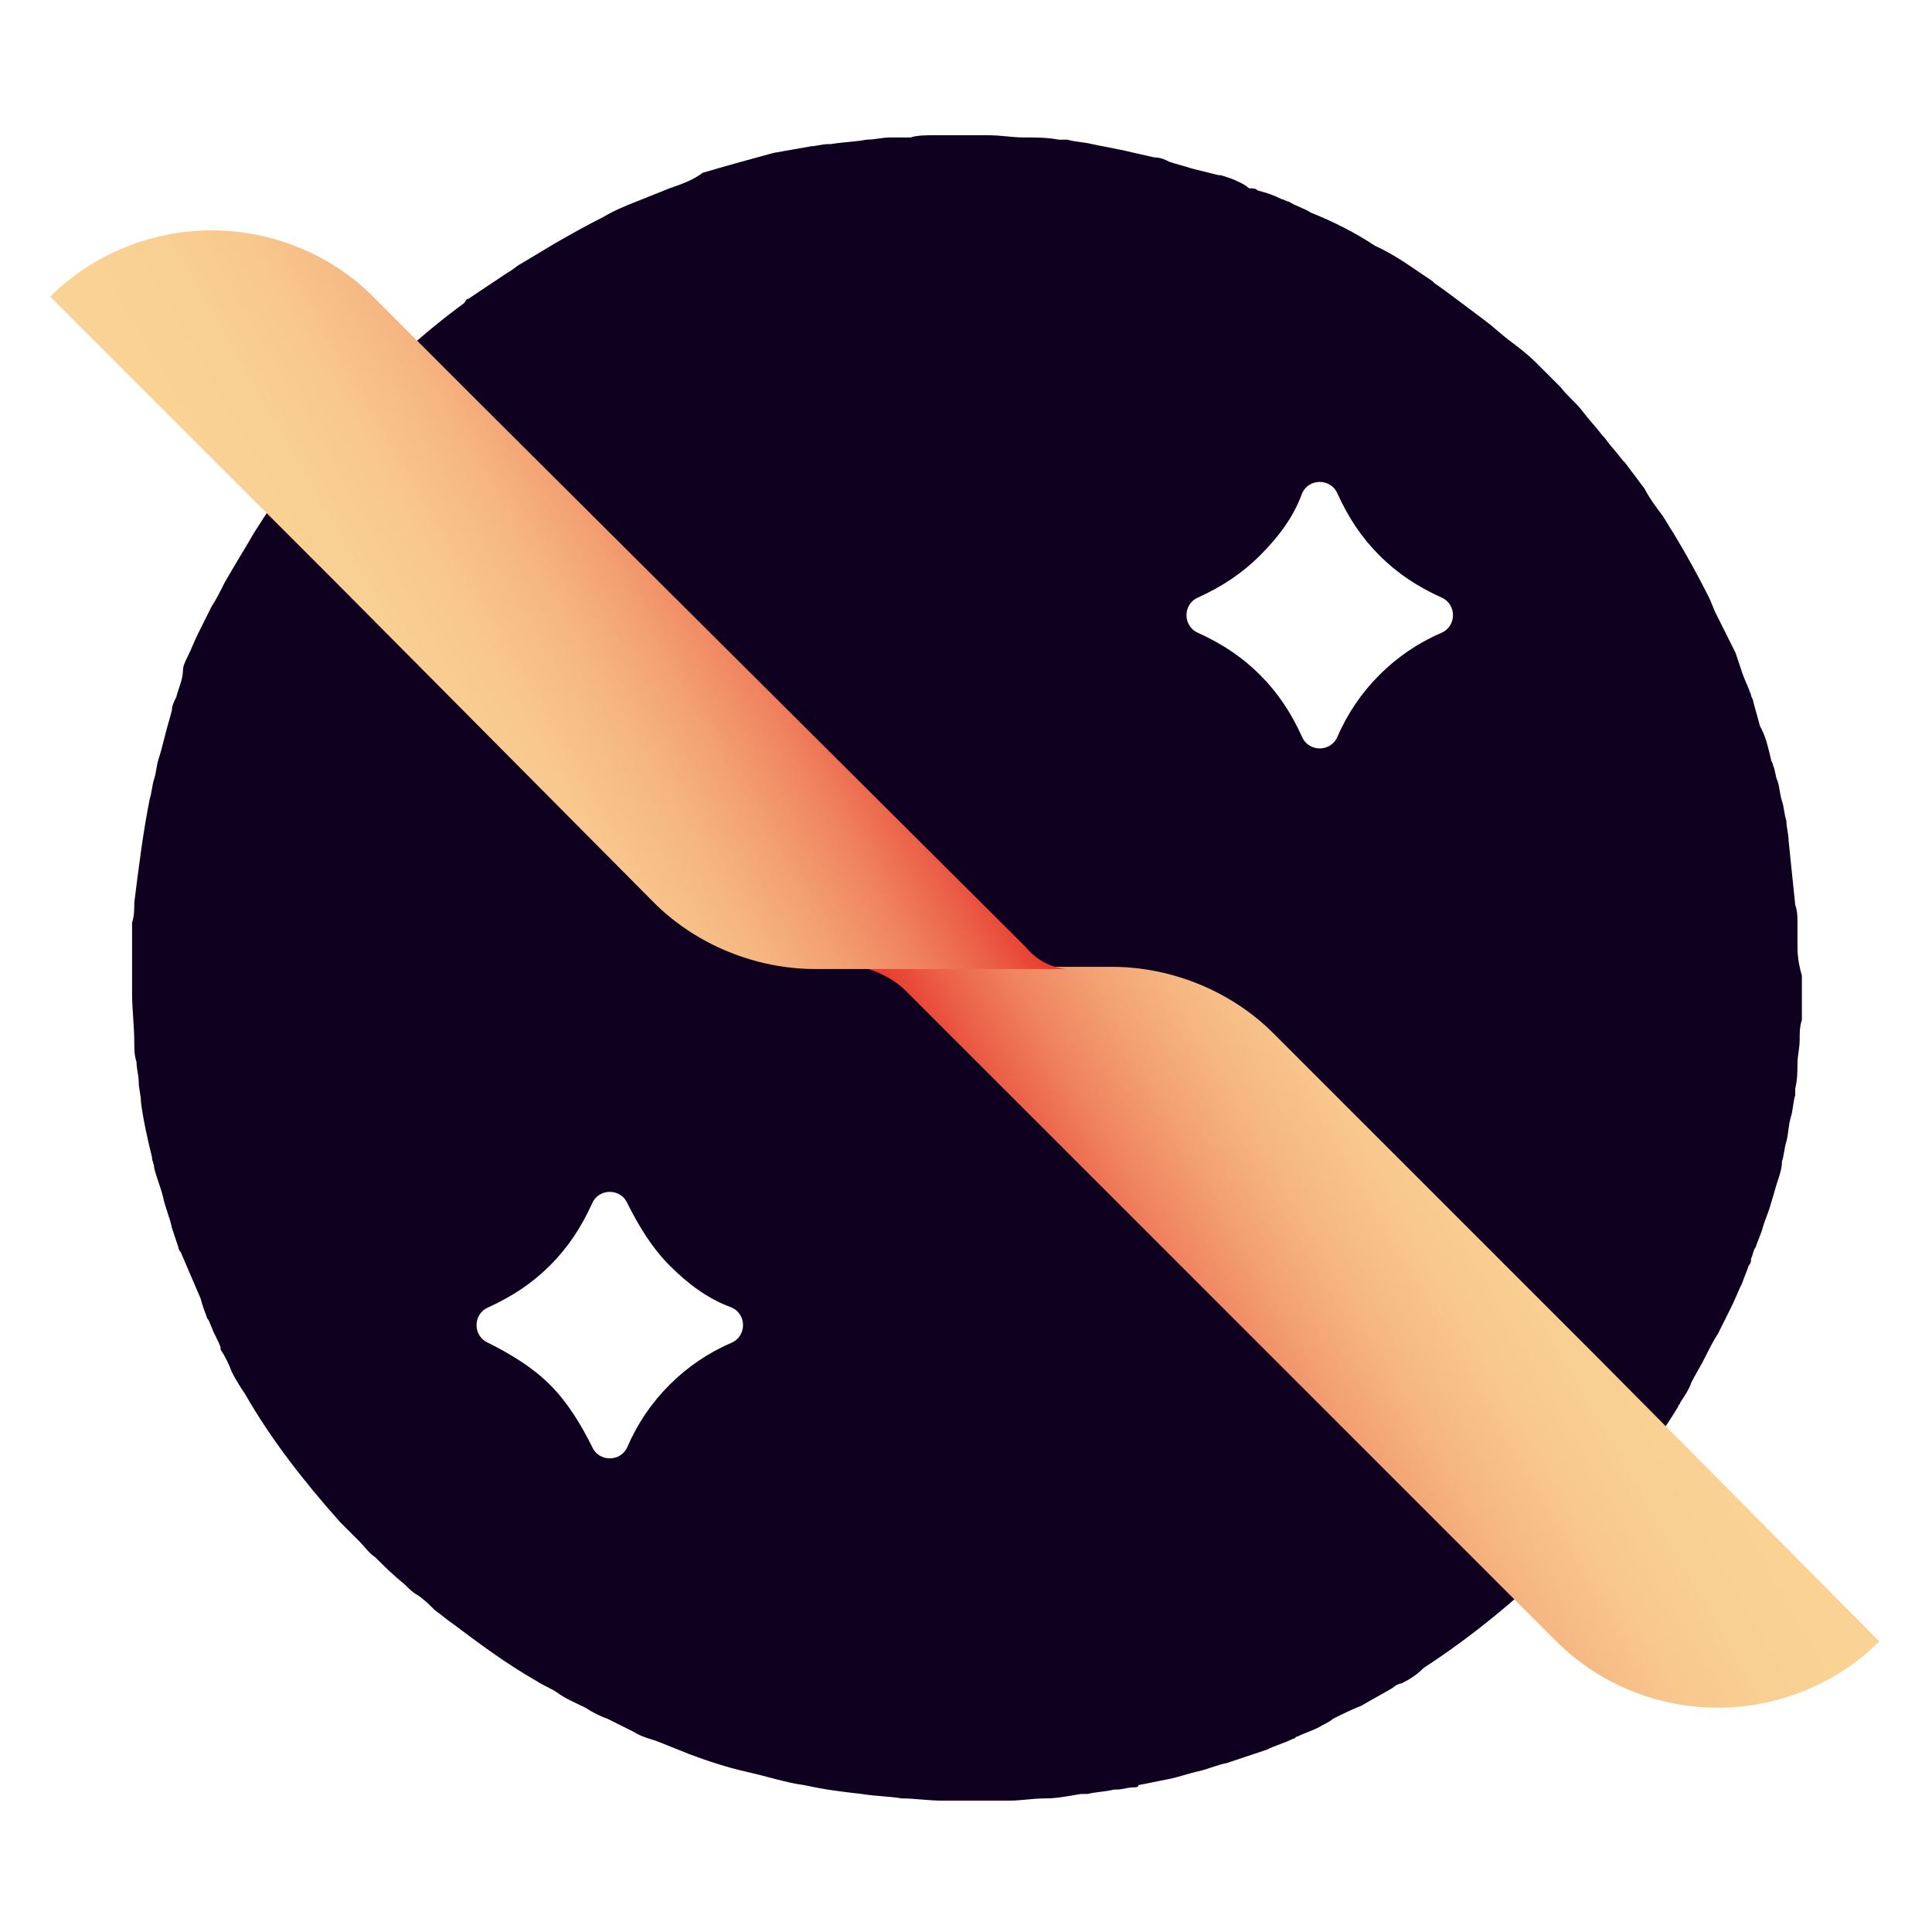 <svg width="500" height="500" viewBox="0 0 500 500" fill="none" xmlns="http://www.w3.org/2000/svg">
<path d="M465.179 243.918C465.179 242.201 465.179 240.483 465.179 238.766C465.179 237.049 465.179 235.904 464.607 234.187C464.034 228.463 463.462 223.312 462.889 217.588C462.889 215.871 462.317 214.154 462.317 212.437C461.745 210.72 461.745 209.003 461.172 207.286C460.6 205.568 460.6 203.851 460.028 202.134C459.455 200.989 459.455 199.272 458.883 198.127C458.883 197.555 458.31 196.983 458.31 196.41C457.738 194.121 457.166 191.259 456.021 188.969L455.449 187.825C454.876 185.535 454.304 183.818 453.731 181.529C453.731 180.956 453.159 180.384 453.159 179.811C452.587 178.094 451.442 175.805 450.87 174.088C450.297 172.371 449.725 170.653 449.152 168.936C448.58 167.792 448.008 166.647 447.435 165.502C446.863 164.357 446.291 163.212 445.718 162.068C445.146 160.923 444.573 159.778 444.001 158.633C443.429 157.489 442.856 155.772 442.284 154.627C439.422 148.903 436.56 143.752 433.126 138.028C431.981 136.311 431.409 135.166 430.264 133.449C428.547 131.159 426.83 128.87 425.685 126.58C423.968 124.291 422.251 122.001 420.534 119.712L419.961 119.139C418.244 116.85 416.527 115.133 415.382 113.416L414.81 112.843C413.093 110.554 411.376 108.837 409.658 106.547C407.941 104.258 405.652 102.541 403.935 100.251C401.645 97.962 399.928 96.244 397.638 93.955C395.349 91.665 393.059 89.948 390.77 88.231C388.48 86.514 386.763 84.797 384.474 83.08C382.184 81.362 379.895 79.645 377.605 77.928C375.316 76.211 373.026 74.494 371.309 73.349L370.737 72.777C365.585 69.343 361.006 65.908 355.855 63.619C350.704 60.185 344.98 57.323 339.256 55.033C337.539 53.888 335.249 53.316 333.532 52.171C332.96 52.171 332.387 51.599 331.815 51.599C329.526 50.454 327.808 49.882 325.519 49.309C324.947 48.737 324.374 48.737 323.229 48.737C322.085 47.592 320.368 47.02 319.223 46.447C317.506 45.875 316.361 45.303 315.216 45.303C312.927 44.73 310.637 44.158 308.348 43.586C306.63 43.013 304.341 42.441 302.624 41.868C301.479 41.296 300.334 40.724 298.617 40.724C296.328 40.151 293.466 39.579 291.176 39.007C288.314 38.434 285.453 37.862 282.591 37.289C280.301 36.717 278.012 36.717 276.295 36.145C275.722 36.145 274.577 36.145 274.005 36.145C271.143 35.572 268.281 35.572 264.847 35.572C261.985 35.572 259.123 35 255.689 35C252.827 35 250.538 35 247.676 35C246.531 35 245.386 35 244.241 35H243.669C243.097 35 242.524 35 241.952 35C239.662 35 237.373 35 235.656 35.572H235.083C234.511 35.572 233.939 35.572 233.366 35.572C232.221 35.572 231.649 35.572 230.504 35.572C228.215 35.572 226.498 36.145 224.208 36.145C221.346 36.717 218.484 36.717 215.05 37.289C214.478 37.289 214.478 37.289 214.478 37.289C212.761 37.289 211.044 37.862 209.899 37.862C206.464 38.434 203.603 39.007 200.168 39.579C193.872 41.296 187.576 43.013 181.852 44.73C179.563 46.447 176.701 47.592 173.267 48.737C170.405 49.882 167.543 51.027 164.681 52.171C161.819 53.316 158.957 54.461 156.095 56.178C151.516 58.468 147.51 60.757 143.503 63.047C140.641 64.764 137.779 66.481 134.917 68.198C133.773 68.77 132.628 69.915 131.483 70.487C128.049 72.777 124.615 75.066 121.18 77.356C120.608 77.356 120.608 77.928 120.036 78.501C98.285 94.527 79.969 115.133 65.66 138.028C63.37 142.035 60.508 146.614 58.219 150.62C57.074 152.91 55.929 155.199 54.785 156.916C53.64 159.206 52.495 161.495 51.35 163.785C50.206 166.074 49.633 167.792 48.488 170.081C47.916 171.226 47.344 172.371 47.344 173.515C47.344 175.805 46.199 178.094 45.627 180.384C45.054 181.529 44.482 182.673 44.482 183.818C43.909 186.108 43.337 187.825 42.765 190.114C42.192 192.404 41.62 194.693 41.047 196.41C40.475 198.127 40.475 199.845 39.903 201.562C39.33 203.279 39.33 204.996 38.758 206.713C37.041 215.299 35.896 224.457 34.751 233.615C34.751 235.332 34.751 237.049 34.179 238.766V239.339C34.179 241.056 34.179 242.201 34.179 243.918C34.179 246.207 34.179 248.497 34.179 250.214C34.179 252.503 34.179 254.793 34.179 257.082C34.179 261.089 34.751 265.668 34.751 269.675C34.751 271.392 34.751 273.109 35.324 274.826C35.324 276.543 35.896 278.26 35.896 279.977C35.896 281.695 36.468 283.412 36.468 285.129C37.041 289.708 38.186 294.859 39.33 299.438C39.33 300.583 39.903 301.155 39.903 302.3C40.475 304.59 41.62 307.452 42.192 309.741C42.765 312.603 43.909 314.892 44.482 317.754C45.054 319.471 45.627 321.189 46.199 322.906C46.199 323.478 46.771 324.05 46.771 324.05C48.488 328.057 50.206 332.064 51.923 336.07C52.495 338.36 53.067 339.505 53.64 341.222C54.212 341.794 54.212 342.367 54.785 343.511C55.357 345.228 56.502 346.946 57.074 348.663V349.235C58.219 350.952 59.364 353.242 59.936 354.959C61.081 357.248 62.225 358.965 63.37 360.683C70.239 372.703 78.824 383.578 87.982 393.88C89.7 395.598 90.844 396.742 92.561 398.46C92.561 398.46 92.561 398.459 93.134 399.032C94.279 400.177 95.423 401.894 97.14 403.039C99.43 405.328 101.719 407.618 104.581 409.907C105.726 411.052 106.871 412.197 108.016 412.769C109.733 413.914 110.878 415.058 112.595 416.776C114.312 417.92 115.457 419.065 117.174 420.21C124.042 425.361 130.911 430.513 138.924 435.092C140.641 436.236 142.358 436.809 144.075 437.954C146.365 439.671 149.227 440.815 151.516 441.96C153.233 443.105 155.523 444.25 157.24 444.822C159.53 445.967 161.819 447.112 164.109 448.256C165.826 449.401 168.115 449.973 169.832 450.546C172.694 451.691 175.556 452.835 178.418 453.98C182.997 455.697 188.148 457.414 193.3 458.559C198.451 459.704 203.603 461.421 208.182 461.993C213.333 463.138 217.912 463.71 223.063 464.283C226.498 464.855 229.932 464.855 233.366 465.428C236.8 465.428 240.235 466 243.669 466C245.959 466 248.248 466 250.538 466C253.399 466 256.834 466 259.696 466C260.268 466 260.84 466 261.413 466C264.275 466 267.136 465.428 270.571 465.428C273.433 465.428 276.294 464.855 279.729 464.283C280.301 464.283 280.874 464.283 281.446 464.283C283.735 463.71 286.025 463.711 288.314 463.138H288.887C290.604 463.138 291.749 462.566 293.466 462.566C294.038 462.566 294.611 462.566 294.611 461.993C297.472 461.421 300.334 460.849 303.196 460.276C305.486 459.704 307.203 459.131 309.492 458.559C312.354 457.987 314.644 456.842 317.506 456.27C320.94 455.125 324.374 453.98 327.808 452.835C330.098 451.691 332.387 451.118 334.677 449.973C335.249 449.973 335.249 449.401 335.822 449.401C338.111 448.256 340.401 447.684 342.118 446.539C343.263 445.967 344.407 445.394 344.98 444.822C347.269 443.677 349.559 442.533 352.421 441.388C355.283 439.671 357.572 438.526 360.434 436.809C361.006 436.236 362.151 435.664 362.723 435.664C365.013 434.519 366.73 433.375 368.447 431.657C394.777 414.486 417.672 391.019 434.271 364.117C434.271 363.544 434.843 363.544 434.843 362.972C435.988 361.255 437.133 359.538 437.705 357.821C438.85 355.531 439.994 353.814 441.139 351.525C442.284 349.235 443.429 346.946 444.573 345.228C445.718 342.939 446.863 340.649 448.008 338.36C449.152 336.07 449.725 334.353 450.87 332.064C451.442 330.347 452.014 329.202 452.587 327.485C453.159 326.912 453.159 326.34 453.159 325.768C453.731 324.623 453.731 323.478 454.304 322.906C454.876 321.189 455.449 320.044 456.021 318.327C456.593 316.037 457.738 313.748 458.31 311.458C458.883 309.741 459.455 307.452 460.028 305.734C460.6 304.017 461.172 302.3 461.172 300.583C461.745 298.866 461.745 297.149 462.317 295.432C462.889 293.142 462.889 290.853 463.462 289.135C464.034 287.418 464.034 285.129 464.607 283.412C464.607 282.839 464.607 282.267 464.607 281.695C465.179 279.405 465.179 277.116 465.179 275.398C465.179 273.109 465.751 271.392 465.751 269.102C465.751 267.385 465.751 265.668 466.324 263.951V262.806C466.324 261.661 466.324 259.944 466.324 258.799C466.324 256.51 466.324 254.22 466.324 252.503C465.179 248.497 465.179 246.207 465.179 243.918ZM162.391 374.42C160.674 378.426 154.951 378.426 153.233 374.42C150.372 368.696 146.937 362.972 142.358 358.393C137.779 353.814 132.055 350.38 126.332 347.518C122.325 345.801 122.325 340.077 126.332 338.36C132.628 335.498 137.779 332.064 142.358 327.485C146.937 322.906 150.372 317.754 153.233 311.458C154.951 307.452 160.674 307.452 162.391 311.458C165.253 317.182 168.688 322.906 173.267 327.485C177.846 332.064 182.997 336.07 189.293 338.36C193.3 340.077 193.3 345.801 189.293 347.518C177.273 352.669 167.543 362.4 162.391 374.42ZM373.026 163.785C361.006 168.936 351.276 178.667 346.125 190.687C344.407 194.693 338.684 194.693 336.966 190.687C334.105 184.39 330.67 179.239 326.091 174.66C321.512 170.081 316.361 166.647 310.065 163.785C306.058 162.068 306.058 156.344 310.065 154.627C316.361 151.765 321.512 148.331 326.091 143.752C330.67 139.173 334.677 134.021 336.966 127.725C338.684 123.718 344.407 123.718 346.125 127.725C348.986 134.021 352.421 139.173 357 143.752C361.579 148.331 366.73 151.765 373.026 154.627C377.033 156.344 377.033 162.068 373.026 163.785Z" fill="#100020"/>
<path d="M486.354 424.789C474.907 436.236 459.453 441.96 444.571 441.96C429.689 441.96 414.235 436.236 402.787 424.789L374.168 396.17L234.508 256.51C231.647 253.648 228.212 251.931 224.778 250.786L223.633 250.214H287.74C303.194 250.214 318.648 256.51 329.523 267.385L412.518 350.38L486.354 424.789Z" fill="url(#paint0_linear_24_35)"/>
<path d="M275.721 250.786H211.042C195.588 250.786 180.134 244.49 169.259 233.615L86.837 150.62L13 76.784C24.448 65.336 39.902 59.612 54.783 59.612C69.665 59.612 85.12 65.336 96.567 76.784L125.186 105.402L265.418 245.062C268.28 248.497 271.714 250.214 275.721 250.786Z" fill="url(#paint1_linear_24_35)"/>
<defs>
<linearGradient id="paint0_linear_24_35" x1="294.627" y1="373.669" x2="416.285" y2="303.429" gradientUnits="userSpaceOnUse">
<stop stop-color="#E6332A"/>
<stop offset="0.009" stop-color="#E6372C"/>
<stop offset="0.118" stop-color="#EB6048"/>
<stop offset="0.234" stop-color="#F08460"/>
<stop offset="0.355" stop-color="#F3A073"/>
<stop offset="0.484" stop-color="#F6B782"/>
<stop offset="0.624" stop-color="#F8C78D"/>
<stop offset="0.782" stop-color="#F9D093"/>
<stop offset="1" stop-color="#F9D395"/>
</linearGradient>
<linearGradient id="paint1_linear_24_35" x1="82.964" y1="198.117" x2="204.78" y2="127.786" gradientUnits="userSpaceOnUse">
<stop stop-color="#F9D395"/>
<stop offset="0.218" stop-color="#F9D093"/>
<stop offset="0.377" stop-color="#F8C78D"/>
<stop offset="0.516" stop-color="#F6B782"/>
<stop offset="0.645" stop-color="#F3A073"/>
<stop offset="0.766" stop-color="#F08460"/>
<stop offset="0.882" stop-color="#EB6048"/>
<stop offset="0.991" stop-color="#E6372C"/>
<stop offset="1" stop-color="#E6332A"/>
</linearGradient>
</defs>
</svg>
